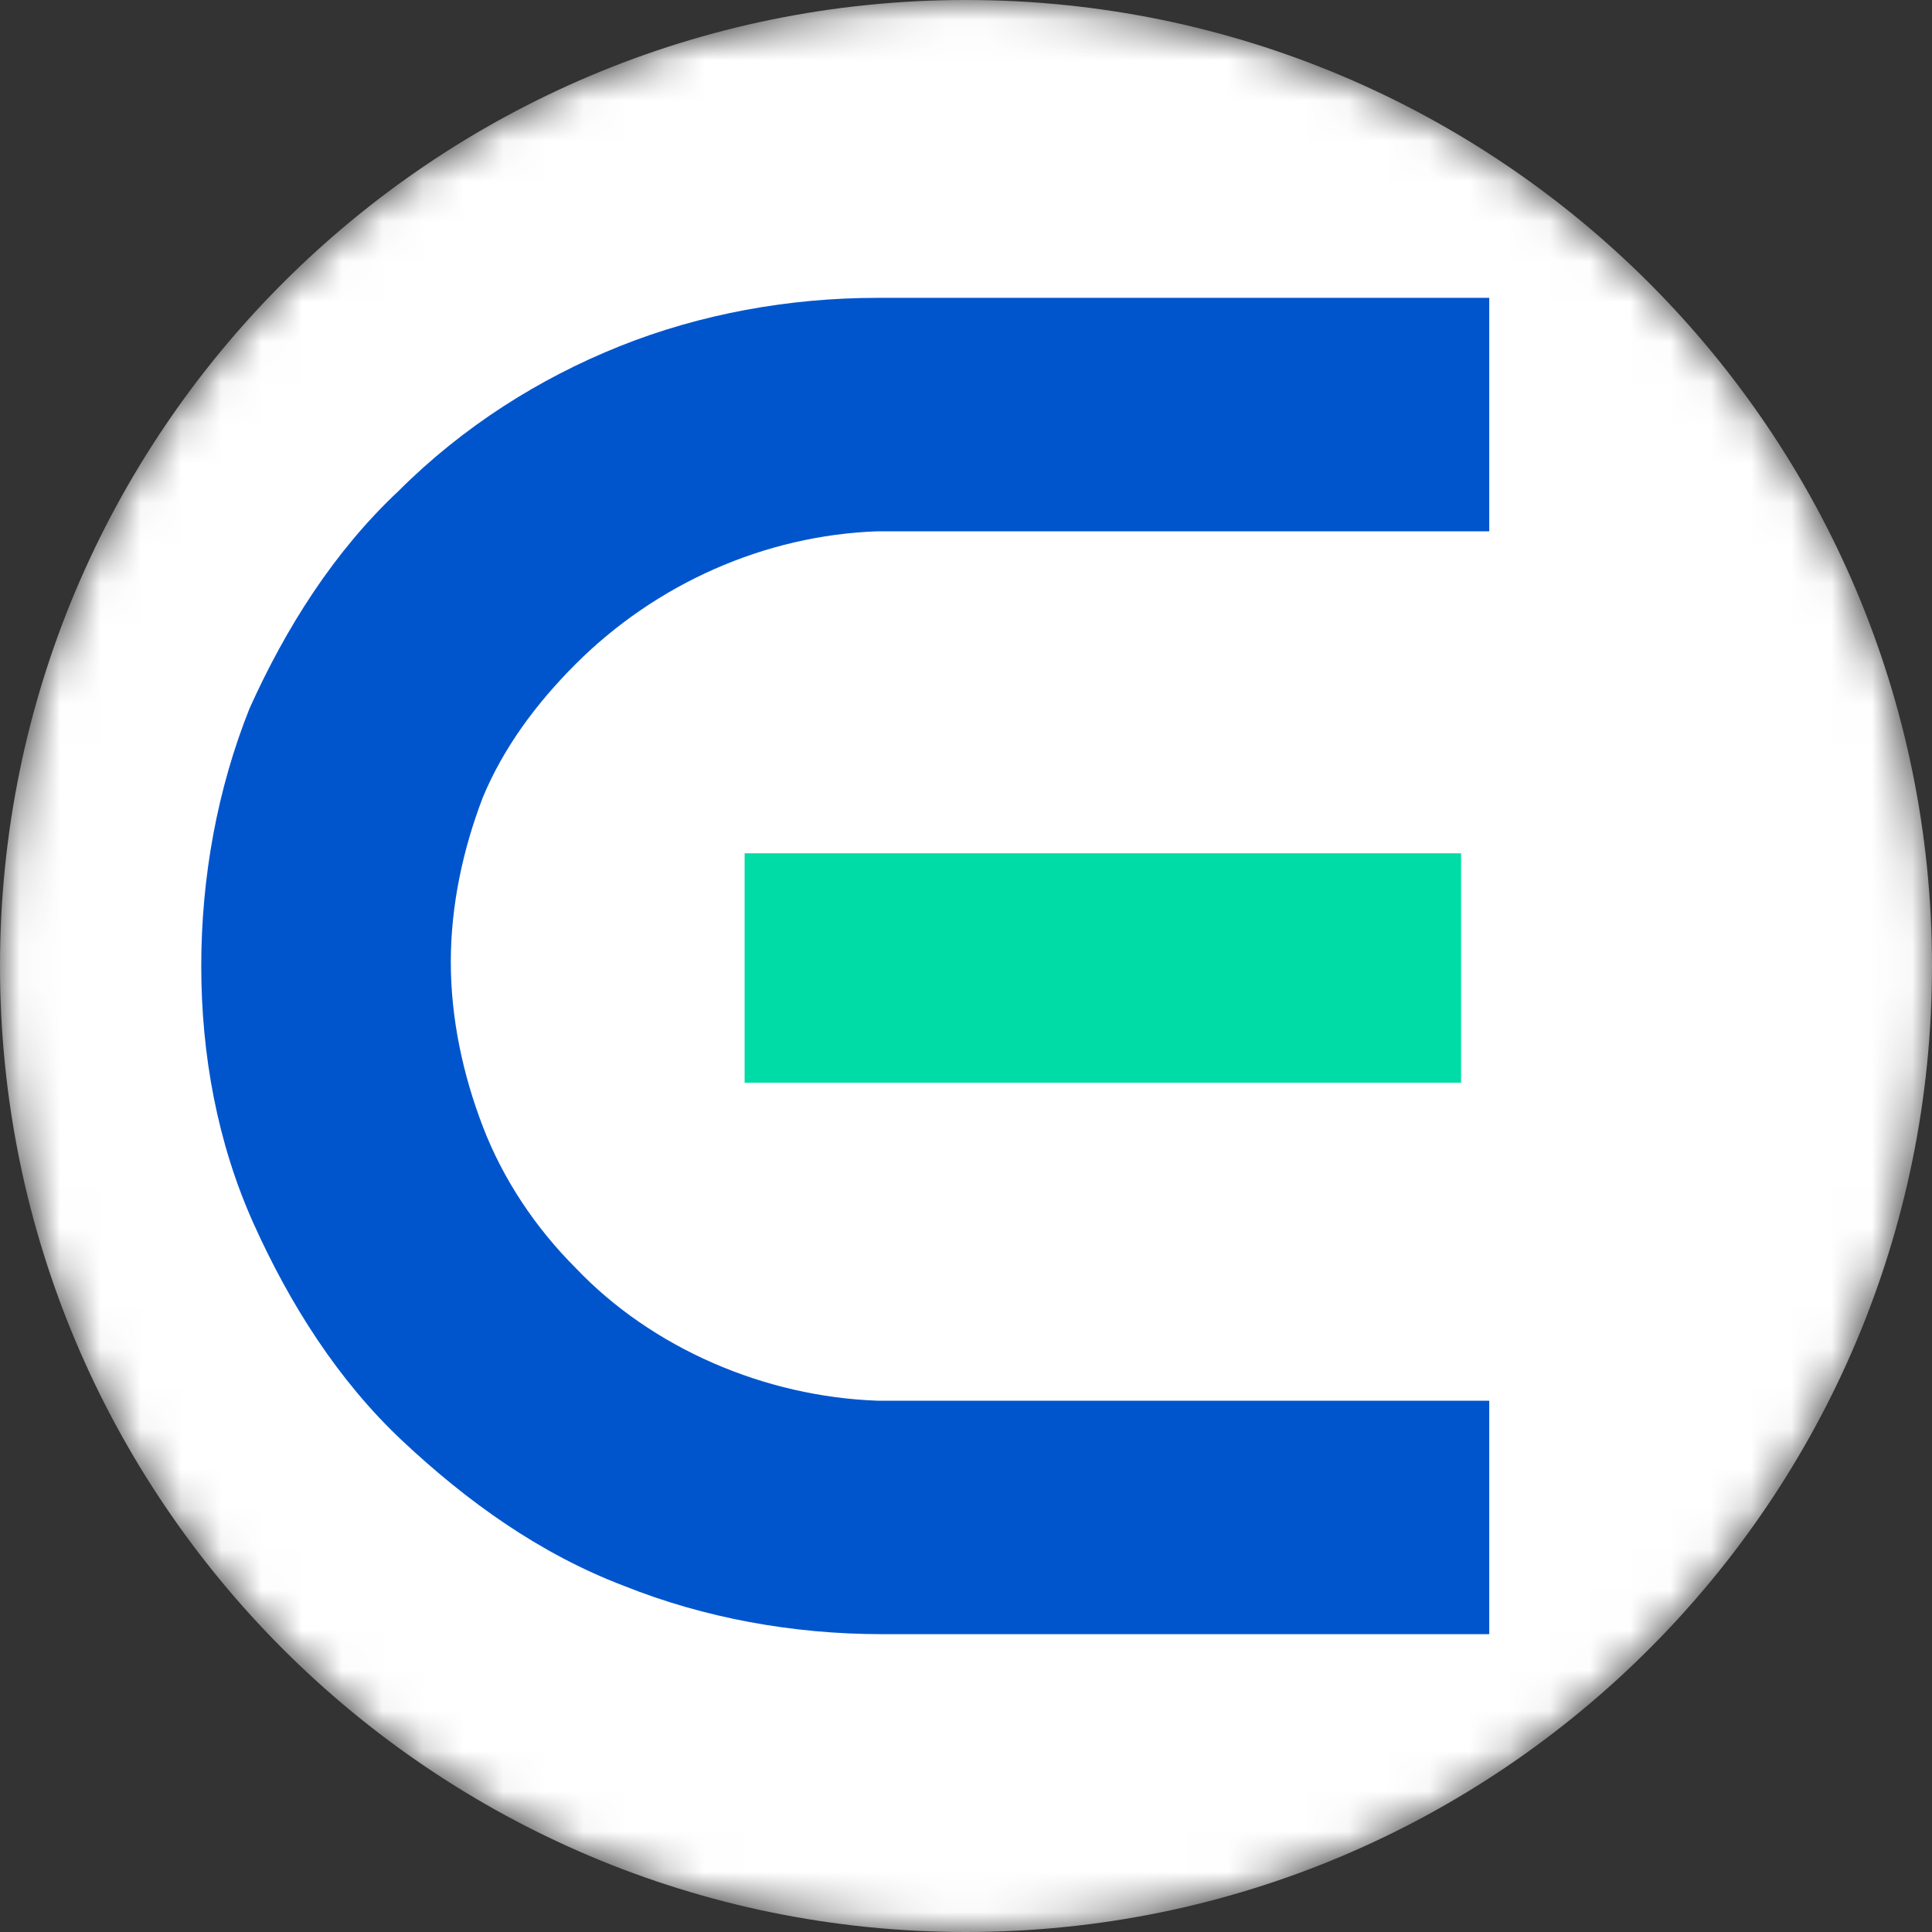 <svg width="48" height="48" viewBox="0 0 48 48" fill="none" xmlns="http://www.w3.org/2000/svg"><rect x="0" y="0" width="48" height="48" fill="#333333" stroke="none"/><g clip-path="url(#clip0_274_4)"><mask id="a" style="mask-type:luminance" maskUnits="userSpaceOnUse" x="0" y="0" width="48" height="48"><path d="M24 48c13.255 0 24-10.745 24-24S37.255 0 24 0 0 10.745 0 24s10.745 24 24 24z" fill="#fff"/></mask><g mask="url(#a)"><path d="M24 48c13.255 0 24-10.745 24-24S37.255 0 24 0 0 10.745 0 24s10.745 24 24 24z" fill="#fff"/></g><path d="M36.3 21.2H18.5v5.7h17.8v-5.7z" fill="#00DCA5"/><path d="M14.3 16.5c2-2 4.7-3.2 7.5-3.3H37V7.4H21.8c-2.2 0-4.4.4-6.4 1.2-2 .8-3.9 2-5.5 3.6-1.6 1.5-2.8 3.4-3.7 5.4-.8 2-1.2 4.2-1.2 6.4s.4 4.4 1.3 6.4 2.1 3.9 3.7 5.4c1.6 1.5 3.4 2.8 5.5 3.6 2 .8 4.2 1.2 6.4 1.2H37v-5.8H21.8c-2.8-.1-5.6-1.3-7.5-3.3-1-1-1.8-2.2-2.3-3.5-.5-1.3-.8-2.7-.8-4.1 0-1.4.3-2.8.8-4.1.5-1.2 1.3-2.3 2.3-3.3z" fill="#0055CD"/></g><defs><clipPath id="clip0_274_4"><path fill="#fff" d="M0 0h48v48H0z"/></clipPath></defs></svg>
